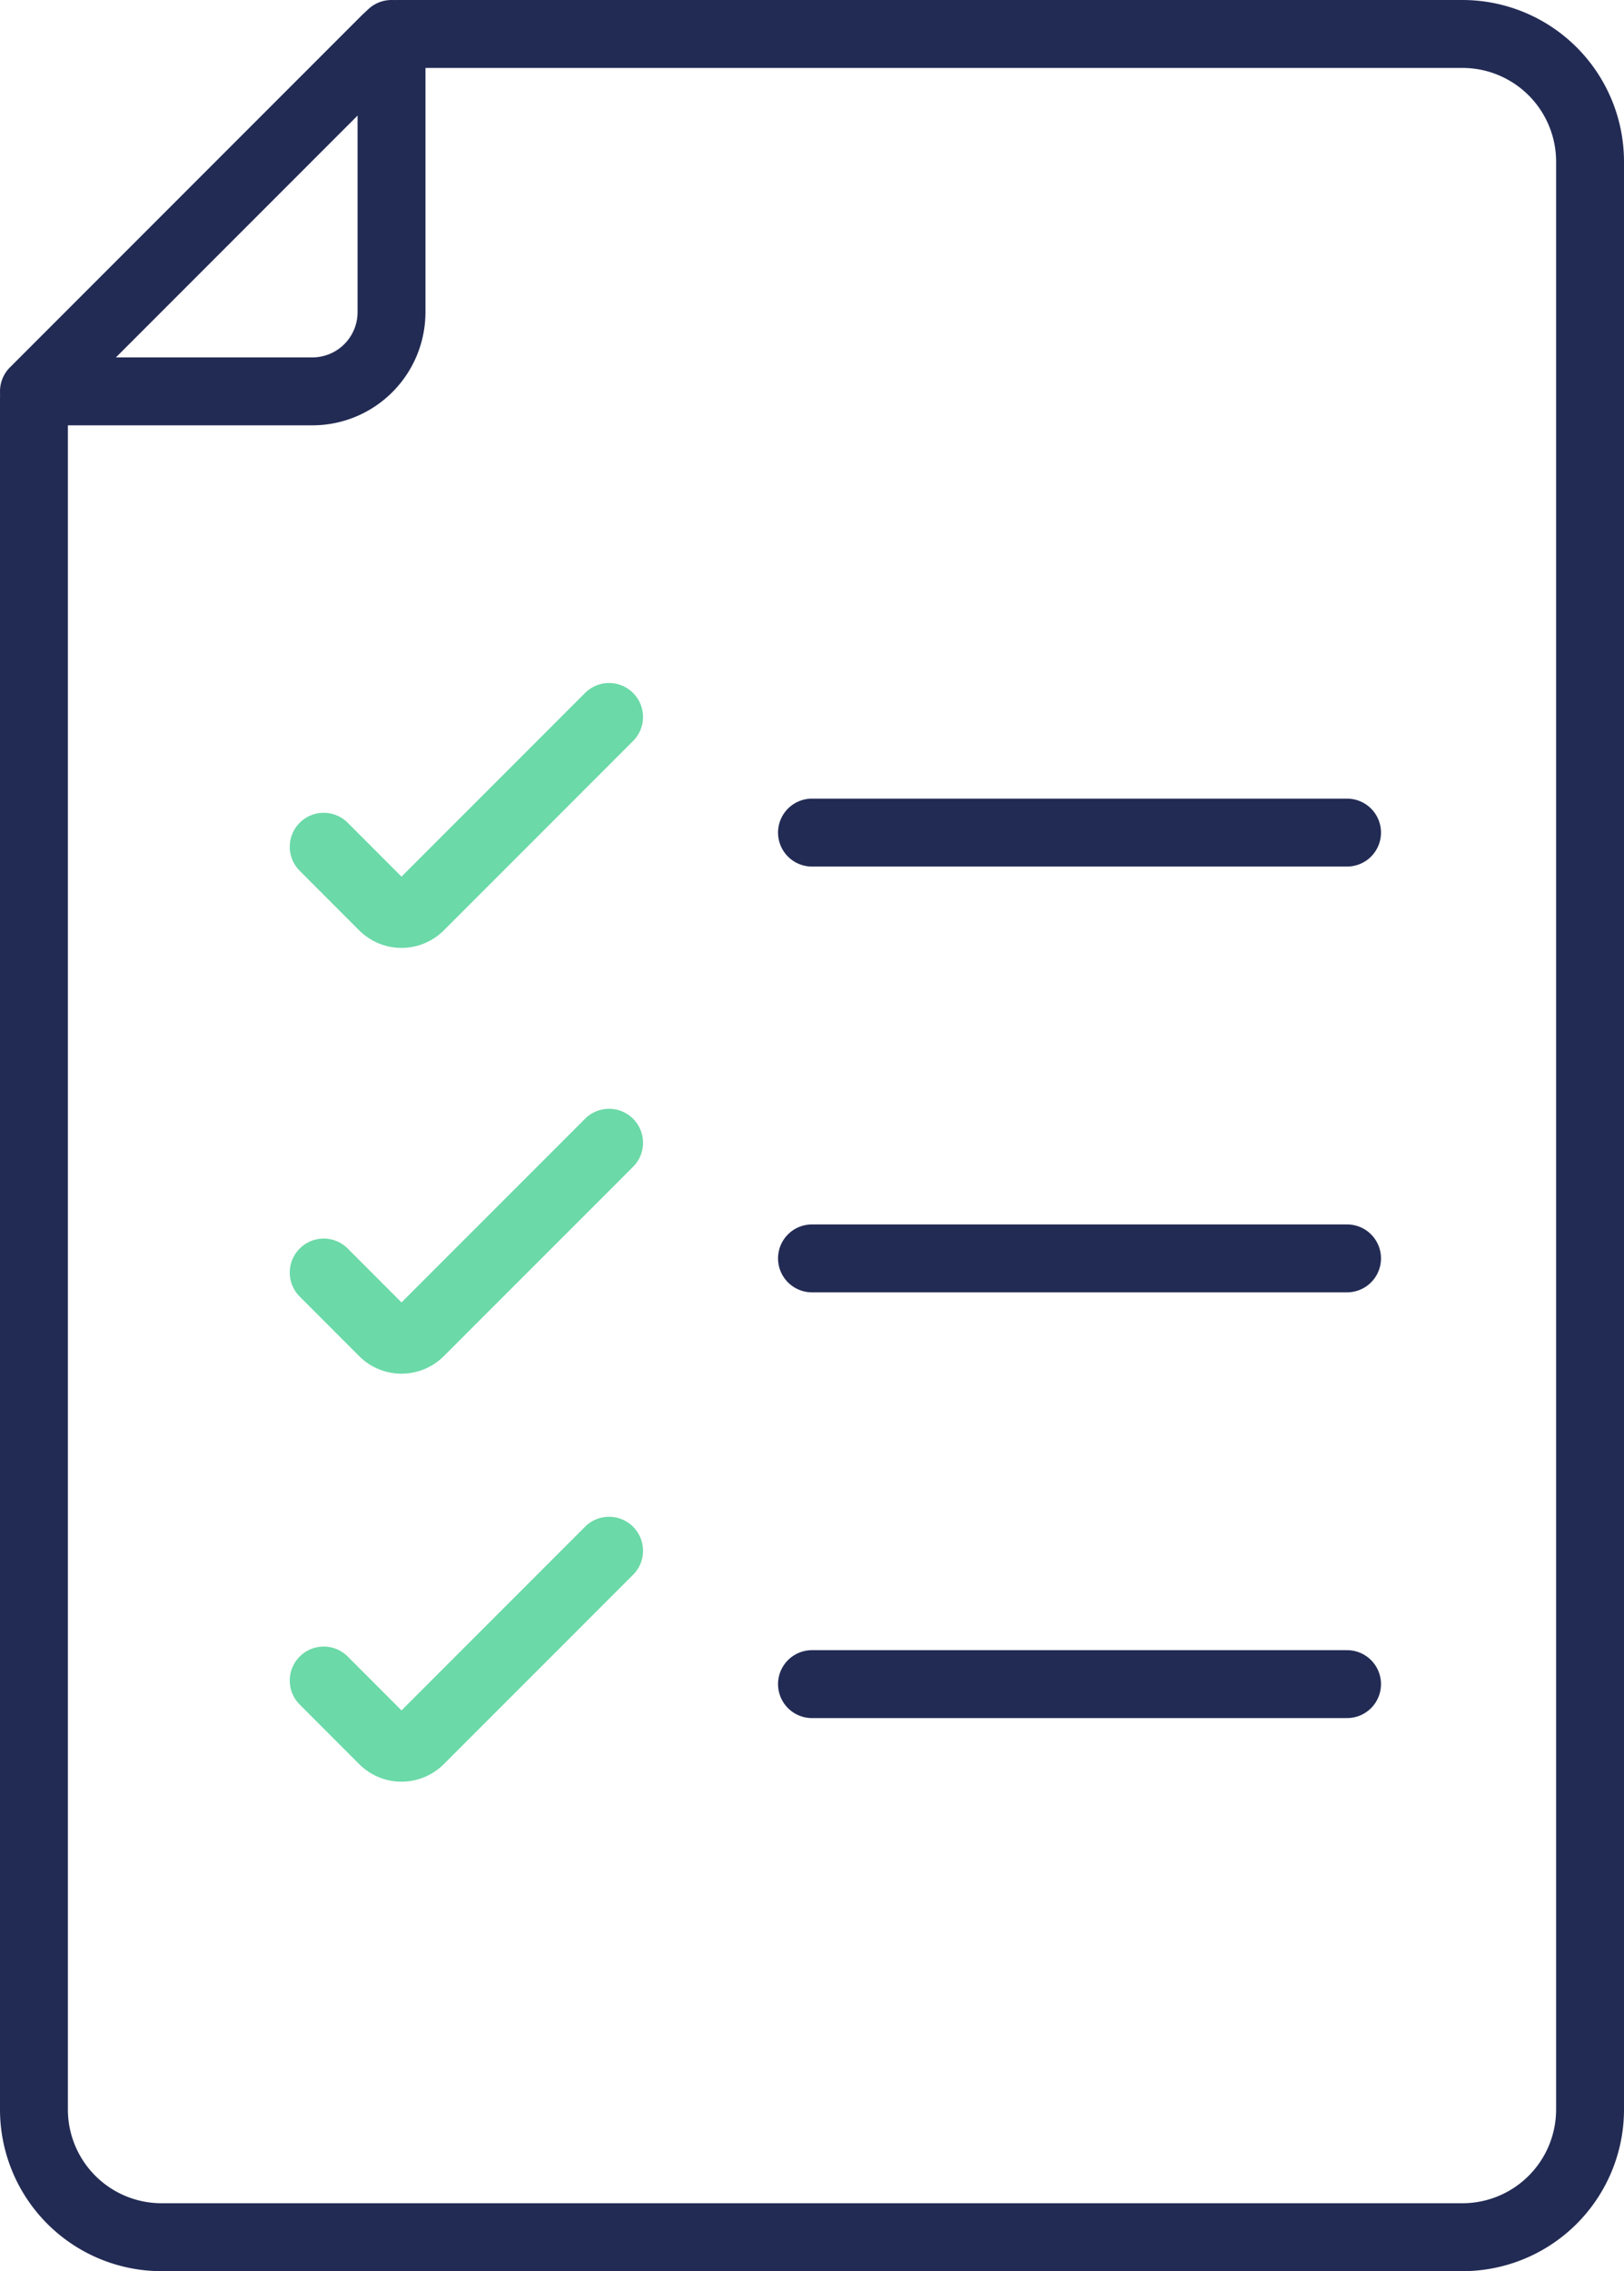 <?xml version="1.0" encoding="UTF-8"?>
<svg xmlns="http://www.w3.org/2000/svg" width="35.881" height="50.151" viewBox="0 0 35.881 50.151">
  <g id="justifs" transform="translate(-582.219 4.189)">
    <g id="Group_4631" data-name="Group 4631" transform="translate(582.969 -3.439)">
      <path id="Path_3052" data-name="Path 3052" d="M35.381,42.108v4.725a2.82,2.82,0,0,1-2.818,2.818H3.818A2.82,2.82,0,0,1,1,46.833V9.056a.4.4,0,0,1,.115-.279L8.777,1.115A.391.391,0,0,1,9.056,1H32.563a2.82,2.82,0,0,1,2.818,2.818v40.85" transform="translate(-1 -1)" fill="none" stroke="#222b54" stroke-linecap="round" stroke-linejoin="round" stroke-width="1.5"></path>
      <path id="Path_3053" data-name="Path 3053" d="M1,8.892H7.157A1.749,1.749,0,0,0,8.9,7.144V1" transform="translate(-1 -1)" fill="none" stroke="#222b54" stroke-linecap="round" stroke-linejoin="round" stroke-width="1.5"></path>
      <line id="Line_290" data-name="Line 290" x2="11.822" transform="translate(17.19 17.635)" fill="none" stroke="#222b54" stroke-linecap="round" stroke-linejoin="round" stroke-width="1.5"></line>
      <line id="Line_394" data-name="Line 394" x2="11.822" transform="translate(17.19 27.037)" fill="none" stroke="#222b54" stroke-linecap="round" stroke-linejoin="round" stroke-width="1.5"></line>
      <line id="Line_395" data-name="Line 395" x2="11.822" transform="translate(17.19 36.438)" fill="none" stroke="#222b54" stroke-linecap="round" stroke-linejoin="round" stroke-width="1.5"></line>
    </g>
    <path id="Path_3310" data-name="Path 3310" d="M284.125,874.241l-4.181,4.181a.572.572,0,0,1-.81,0h0l-1.314-1.315" transform="translate(311.551 -862.598)" fill="none" stroke="#6bd9a8" stroke-linecap="round" stroke-linejoin="round" stroke-width="1.5"></path>
    <path id="Path_3311" data-name="Path 3311" d="M284.125,874.241l-4.181,4.181a.572.572,0,0,1-.81,0h0l-1.314-1.315" transform="translate(311.551 -853.196)" fill="none" stroke="#6bd9a8" stroke-linecap="round" stroke-linejoin="round" stroke-width="1.5"></path>
    <path id="Path_3312" data-name="Path 3312" d="M284.125,874.241l-4.181,4.181a.572.572,0,0,1-.81,0h0l-1.314-1.315" transform="translate(311.551 -844.187)" fill="none" stroke="#6bd9a8" stroke-linecap="round" stroke-linejoin="round" stroke-width="1.5"></path>
  </g>
</svg>
